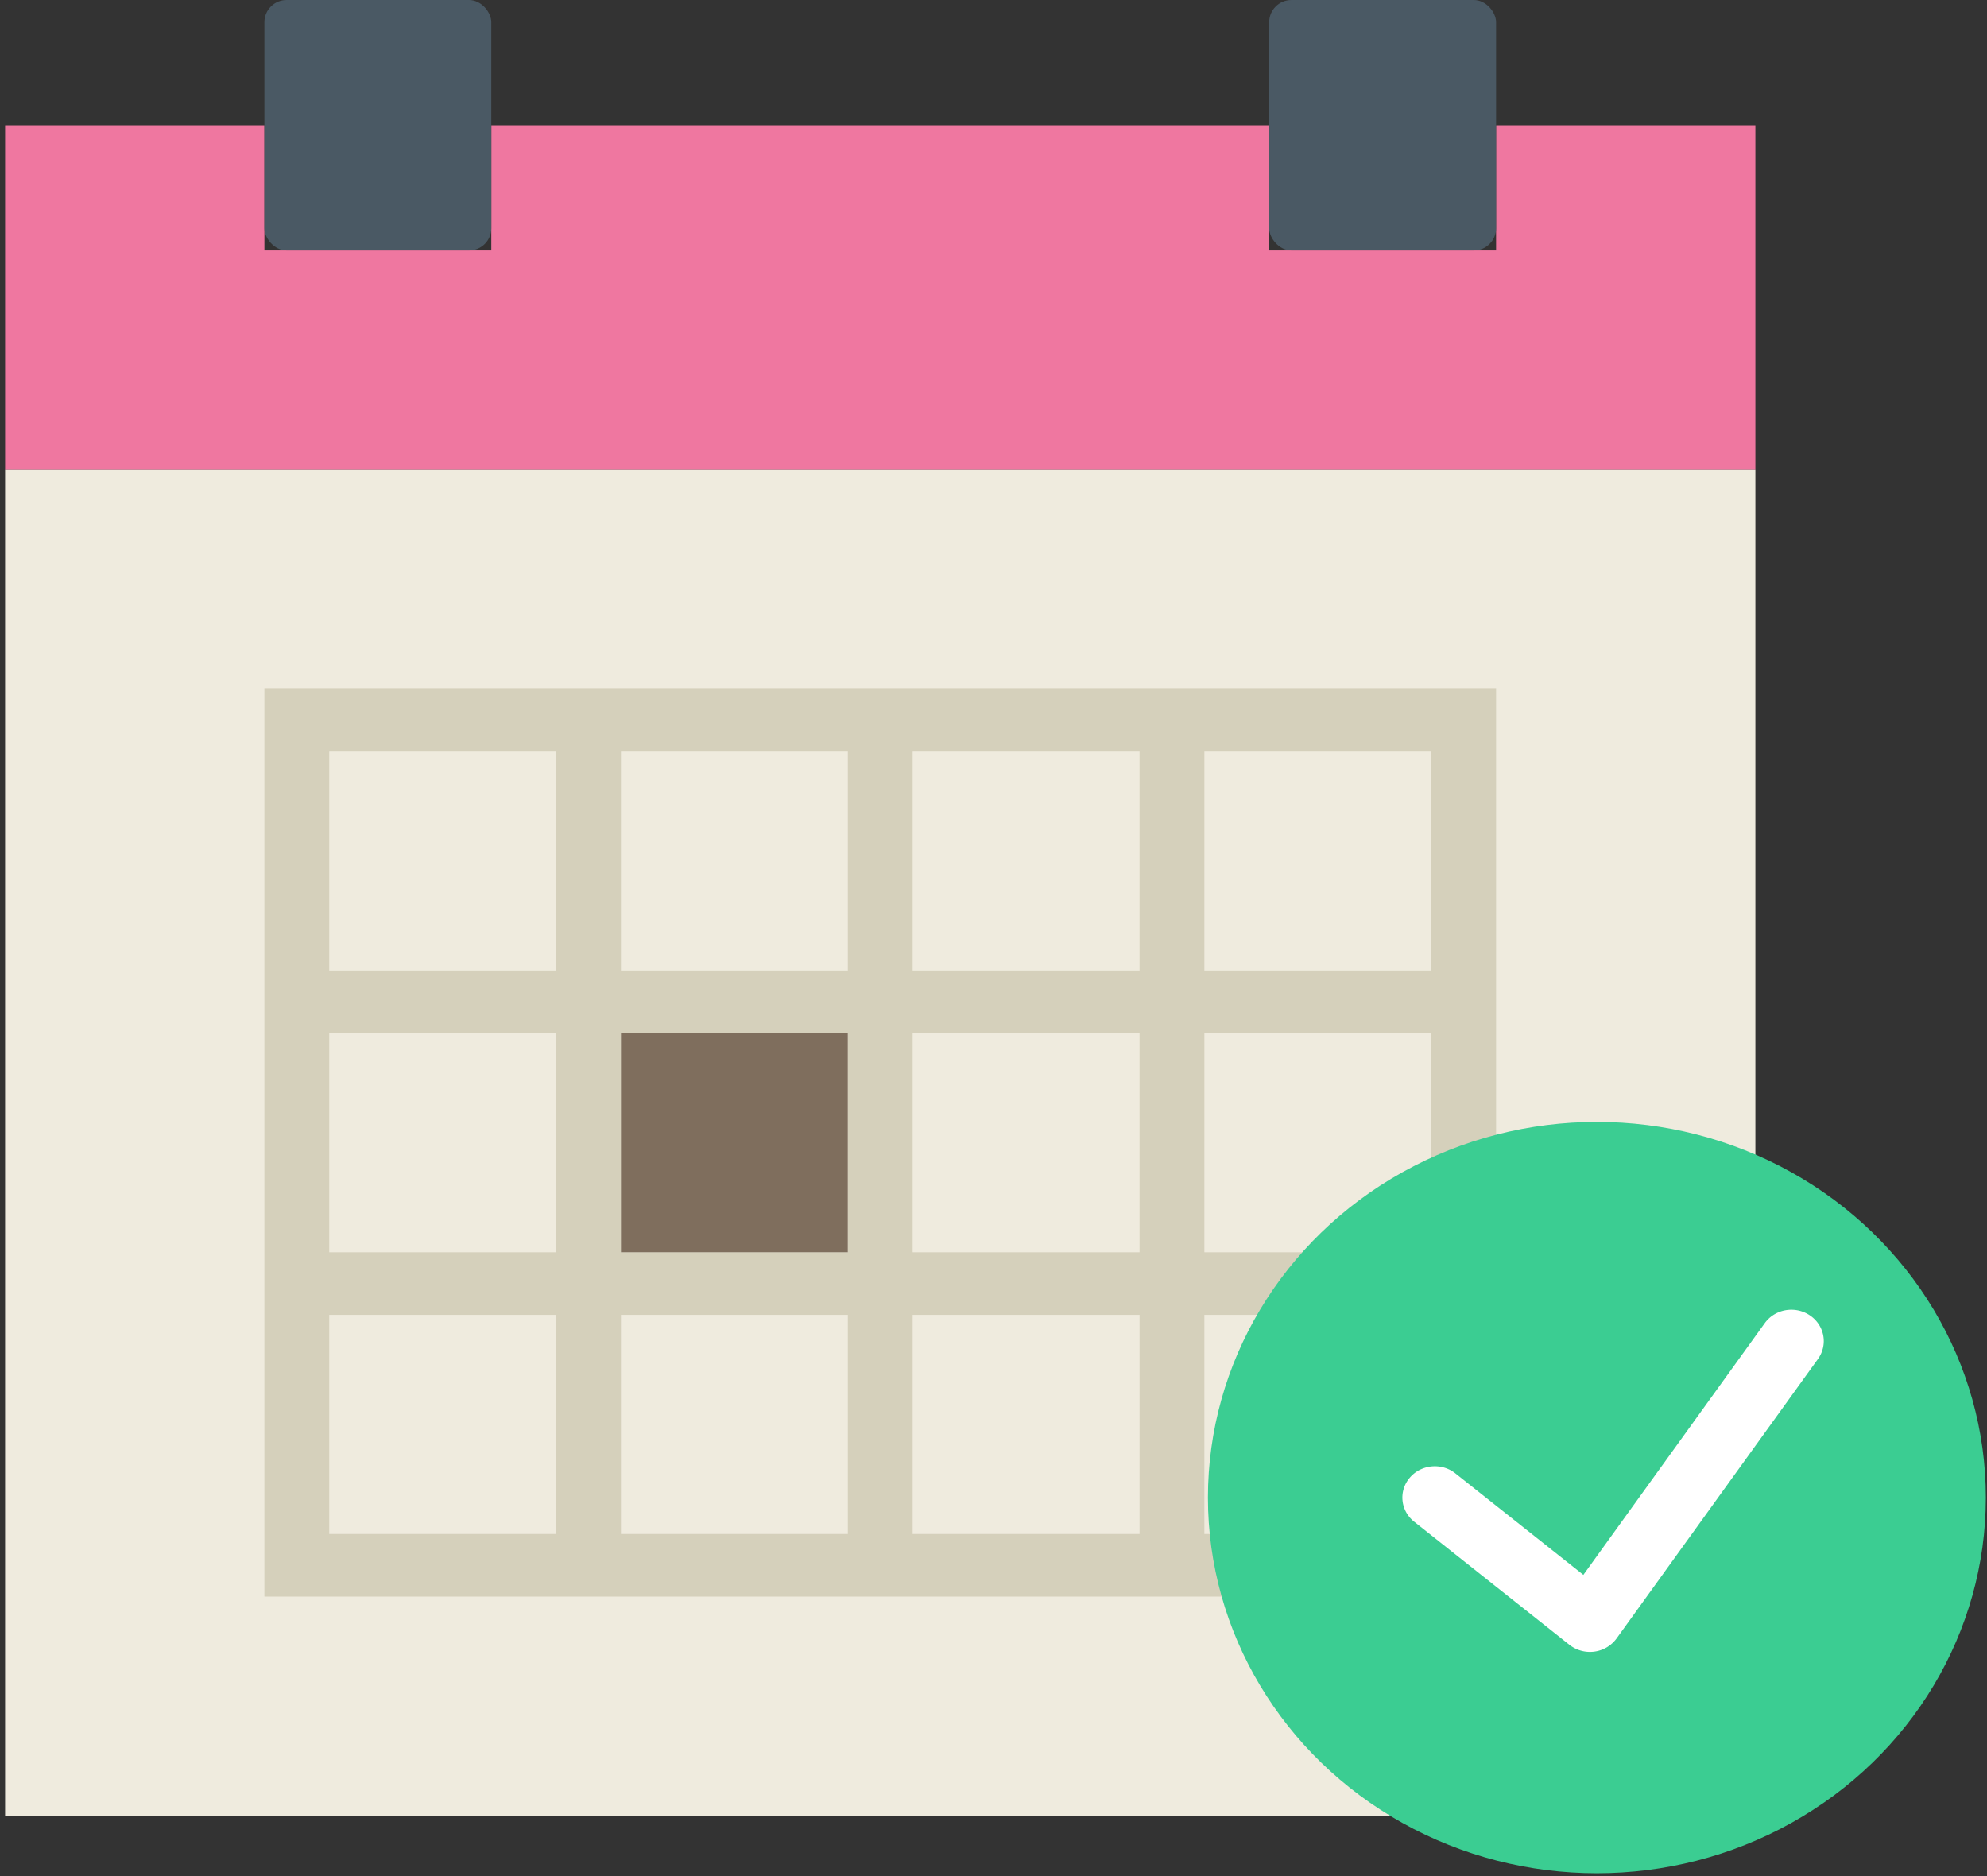 <svg xmlns="http://www.w3.org/2000/svg" width="179" height="169" viewBox="0 0 179 169">
    <rect x="0" y="0" width="179" height="169" fill="#333333" stroke="none"/>
    <g fill="none" fill-rule="nonzero">
        <g>
            <path fill="#EF77A0" d="M134.776 11.28v11.278h-20.44V11.28H44.26v11.28h-20.44v-11.28H.46v31.018h157.675V11.279z"/>
            <path fill="#EFEBDE" d="M23.82 42.297H.46v121.251h157.675V42.297H44.26z"/>
            <path fill="#D5D0BB" d="M108.497 62.036H23.819v81.774h110.957V62.036h-26.28zm-26.28 5.64h20.44v19.738h-20.44V67.675zm20.44 45.116h-20.44V93.053h20.44v19.739zM55.938 93.053h20.44v19.739h-20.44V93.053zm0-25.378h20.44v19.739h-20.44V67.675zm-26.279 0H50.1v19.739h-20.44V67.675zm0 25.378H50.1v19.739h-20.44V93.053zM50.1 138.17h-20.44v-19.738H50.1v19.738zm26.279 0h-20.44v-19.738h20.44v19.738zm26.279 0h-20.44v-19.738h20.44v19.738zm26.279 0h-20.44v-19.738h20.44v19.738zm0-25.378h-20.44V93.053h20.44v19.739zm-20.44-25.378V67.675h20.44v19.739h-20.44z"/>
            <rect width="20.439" height="22.558" x="23.819" fill="#4A5964" rx="2"/>
            <rect width="20.439" height="22.558" x="114.336" fill="#4A5964" rx="2"/>
            <path fill="#7F6E5D" d="M55.938 93.053h20.439v19.739H55.938z"/>
        </g>
        <g transform="translate(108.357 101.053)">
            <ellipse cx="35.499" cy="33.838" fill="#3BCD92" rx="35.039" ry="33.838"/>
            <path fill="#FFF" d="M54.686 17.424c-1.329-.892-3.145-.576-4.065.704L34.281 40.8l-11.53-9.142c-1.244-.99-3.087-.812-4.109.392-1.025 1.204-.844 2.98.406 3.967l13.975 11.08a2.993 2.993 0 0 0 2.251.614 2.952 2.952 0 0 0 1.997-1.181l18.145-25.178c.92-1.28.592-3.037-.73-3.928z"/>
        </g>
    </g>
</svg>
